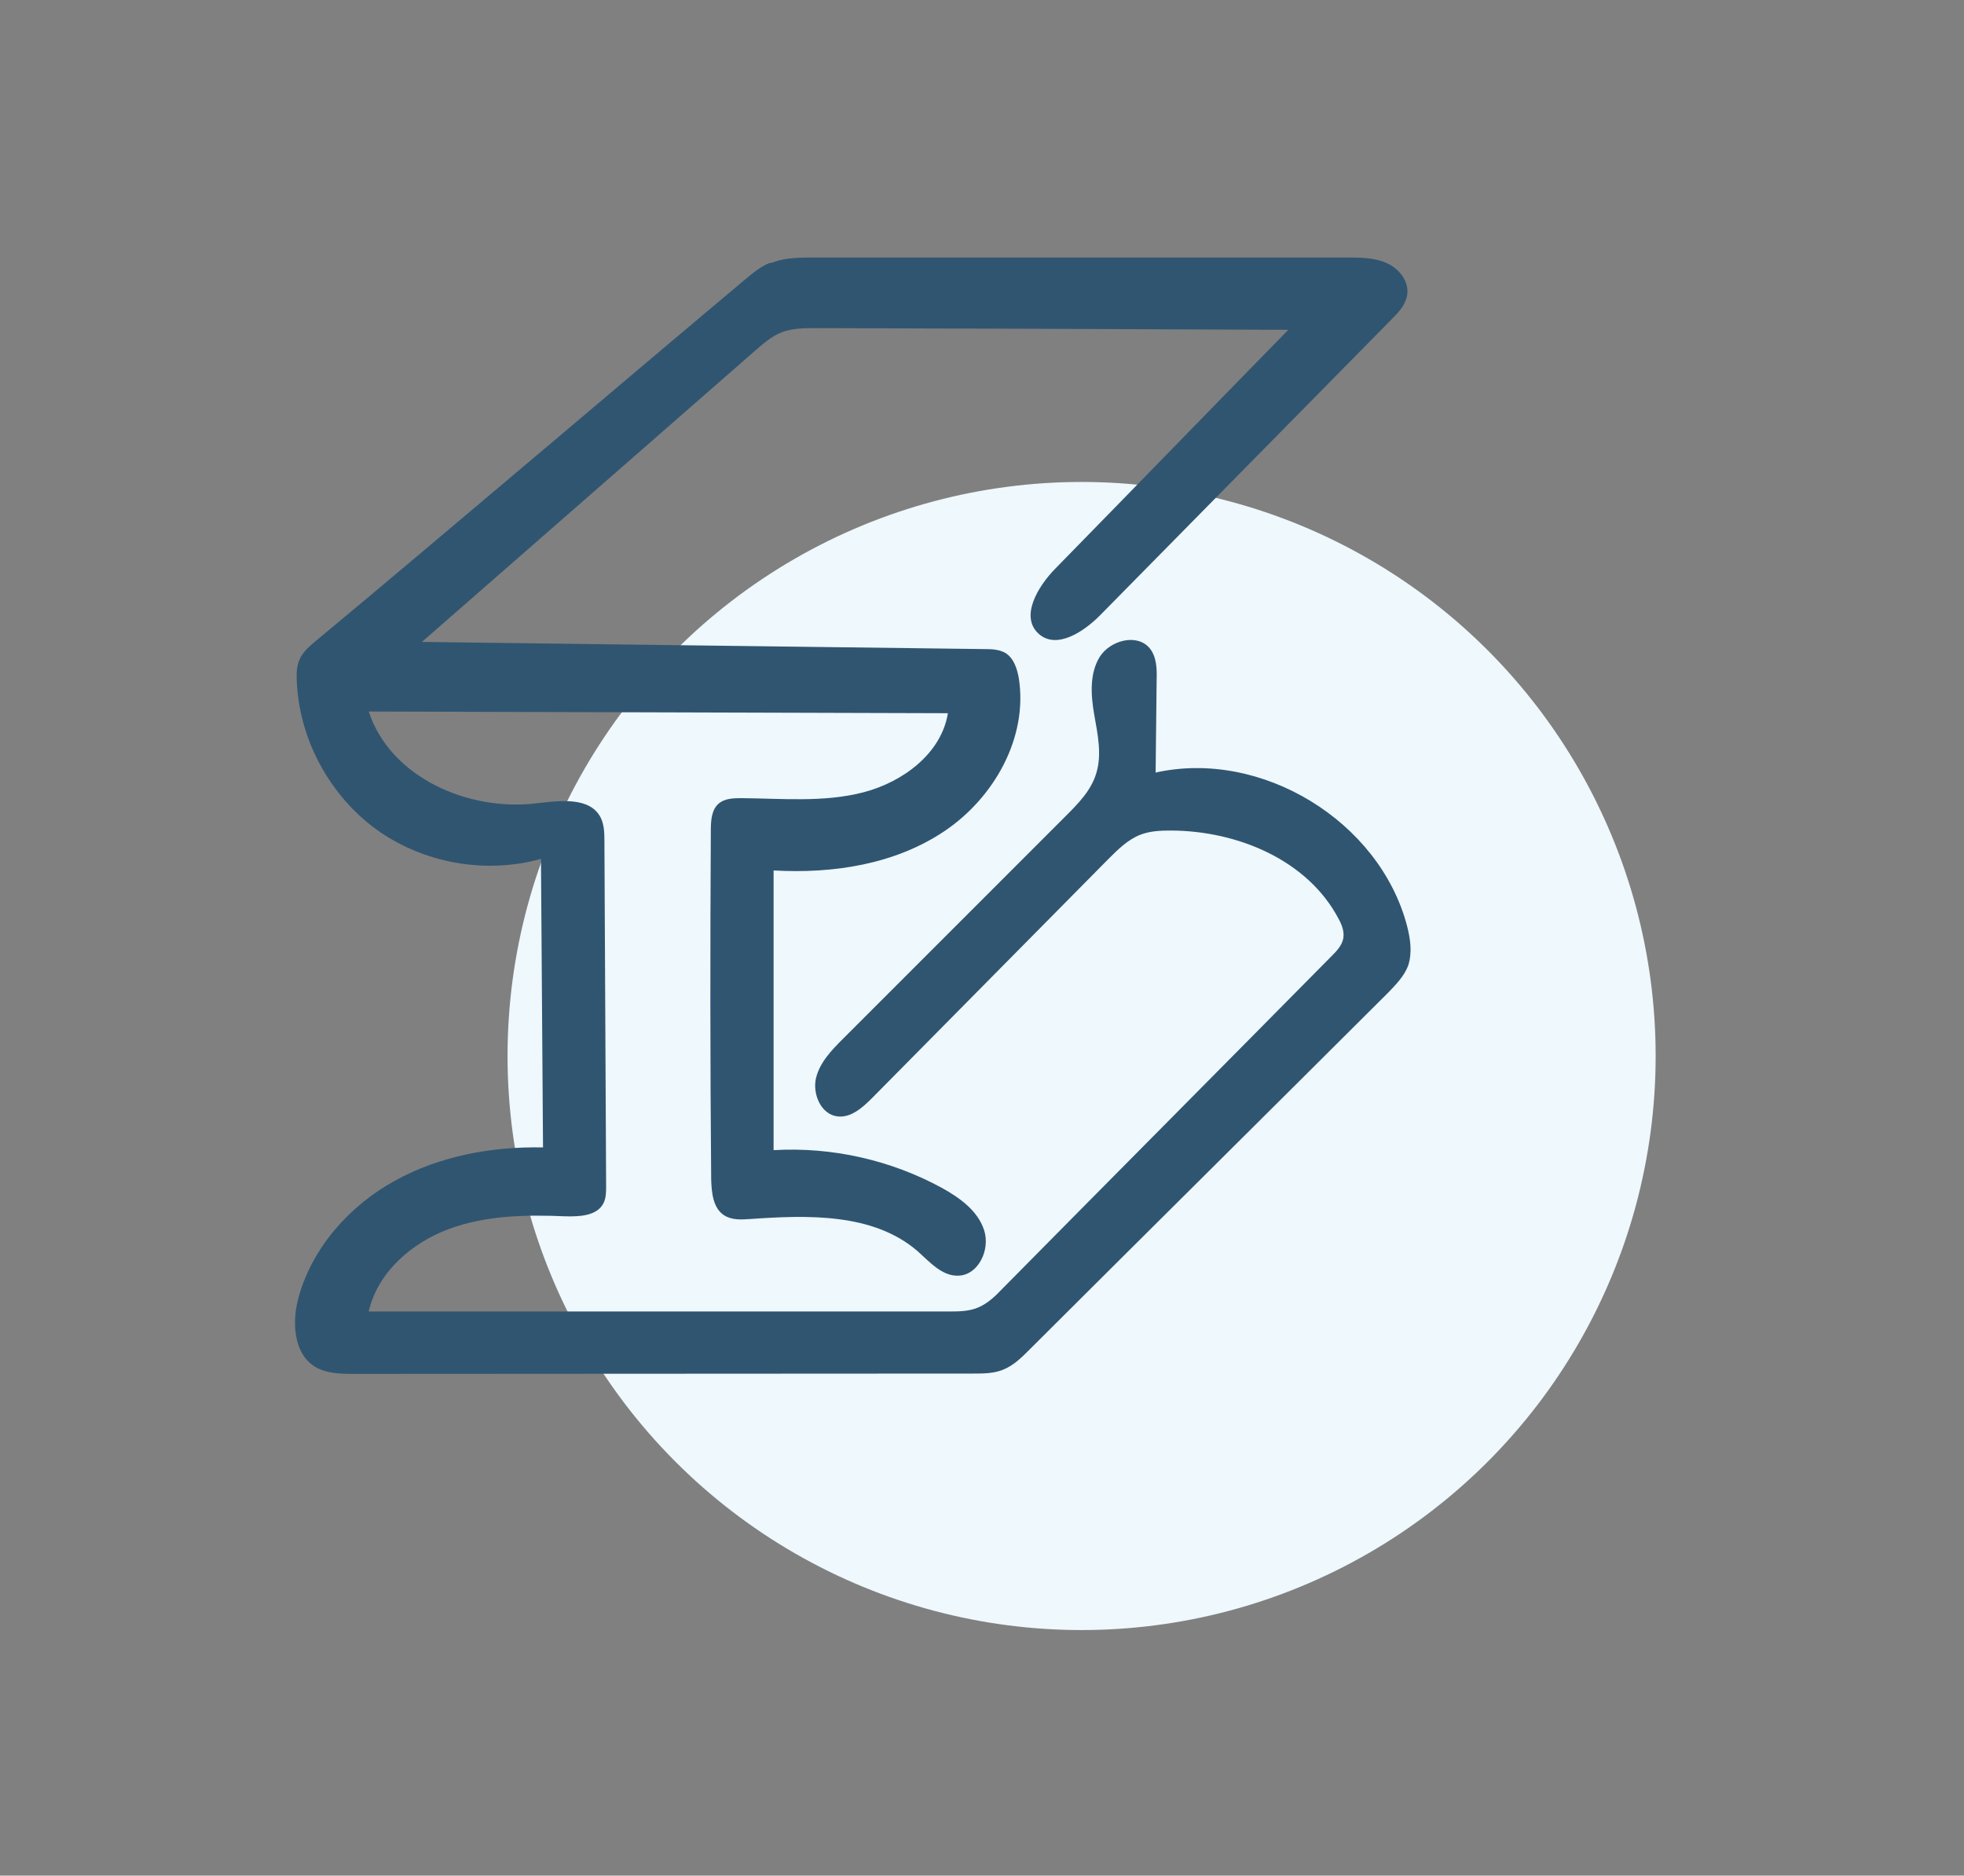 <?xml version="1.0" encoding="utf-8"?>
<!-- Generator: Adobe Illustrator 25.0.1, SVG Export Plug-In . SVG Version: 6.00 Build 0)  -->
<svg version="1.1" id="Calque_2" xmlns="http://www.w3.org/2000/svg" xmlns:xlink="http://www.w3.org/1999/xlink" x="0px" y="0px"
	 viewBox="0 0 57.58 54.99" style="enable-background:new 0 0 57.58 54.99;" xml:space="preserve">
<rect x="0" y="0" width="57.58" height="54.99" fill="#808080" stroke="none"/>
<style type="text/css">
	.st0{fill:#EEF8FD;}
	.st1{fill:#305571;}
</style>
<circle class="st0" cx="31.71" cy="30.96" r="16.83"/>
<path class="st1" d="M22.69,7.68c0.37-0.13,0.79-0.13,1.19-0.13c5.2,0,10.41,0,15.61,0c0.4,0,0.81,0,1.18,0.17s0.66,0.56,0.58,0.95
	C41.2,8.95,41,9.16,40.81,9.35c-2.85,2.89-5.7,5.79-8.55,8.68c-0.49,0.5-1.29,1.02-1.81,0.55c-0.55-0.5-0.03-1.38,0.49-1.91
	c2.28-2.33,4.55-4.67,6.83-7c-4.61-0.02-9.22-0.04-13.83-0.05c-0.35,0-0.7,0-1.02,0.12c-0.3,0.12-0.54,0.33-0.78,0.54
	c-3.26,2.85-6.51,5.69-9.77,8.54c5.5,0.07,11,0.14,16.5,0.21c0.21,0,0.42,0.01,0.6,0.11c0.25,0.15,0.35,0.46,0.4,0.75
	c0.27,1.73-0.72,3.49-2.17,4.47c-1.45,0.98-3.27,1.26-5.02,1.16c0,2.73,0,5.46,0,8.2c1.71-0.1,3.44,0.29,4.94,1.11
	c0.52,0.29,1.04,0.66,1.23,1.23s-0.16,1.32-0.75,1.34c-0.48,0.02-0.84-0.4-1.2-0.72c-1.3-1.12-3.21-1.06-4.92-0.94
	c-0.26,0.02-0.53,0.03-0.75-0.11c-0.33-0.21-0.37-0.68-0.38-1.07c-0.03-3.41-0.03-6.81-0.01-10.22c0-0.28,0.02-0.6,0.23-0.78
	c0.17-0.15,0.43-0.16,0.66-0.16c1.2,0.01,2.42,0.13,3.58-0.17c1.16-0.3,2.29-1.14,2.48-2.32c-5.66-0.02-11.32-0.03-16.98-0.05
	c0.63,1.93,2.92,2.94,4.93,2.69c0.68-0.08,1.56-0.19,1.87,0.42c0.1,0.2,0.11,0.44,0.11,0.67c0.02,3.38,0.03,6.75,0.05,10.13
	c0,0.17,0,0.36-0.08,0.51c-0.19,0.37-0.7,0.39-1.11,0.38c-1.16-0.05-2.35-0.03-3.44,0.38s-2.07,1.27-2.33,2.41c5.67,0,11.33,0,17,0
	c0.29,0,0.58,0,0.85-0.11c0.3-0.12,0.53-0.35,0.75-0.58c3.21-3.25,6.43-6.49,9.64-9.74c0.14-0.14,0.29-0.3,0.33-0.5
	c0.04-0.2-0.04-0.41-0.14-0.59c-0.91-1.72-2.96-2.57-4.9-2.58c-0.3,0-0.61,0.01-0.9,0.12c-0.37,0.14-0.67,0.44-0.95,0.72
	c-2.31,2.34-4.62,4.67-6.93,7.01c-0.28,0.28-0.62,0.58-1.01,0.53c-0.48-0.06-0.73-0.65-0.63-1.11c0.11-0.47,0.46-0.83,0.8-1.17
	c2.17-2.17,4.33-4.33,6.5-6.5c0.38-0.38,0.77-0.77,0.92-1.28c0.17-0.55,0.04-1.15-0.06-1.72c-0.1-0.57-0.14-1.2,0.16-1.69
	c0.31-0.49,1.1-0.7,1.47-0.25c0.2,0.25,0.21,0.6,0.2,0.92c-0.01,0.91-0.02,1.82-0.03,2.72c3.1-0.69,6.56,1.42,7.37,4.49
	c0.1,0.39,0.16,0.8,0.03,1.18c-0.12,0.31-0.36,0.55-0.59,0.79c-3.5,3.49-7.01,6.97-10.51,10.46c-0.23,0.23-0.47,0.47-0.78,0.59
	c-0.27,0.11-0.58,0.11-0.87,0.11c-6.05,0-12.1,0.01-18.16,0.01c-0.38,0-0.79-0.01-1.12-0.2c-0.65-0.39-0.7-1.33-0.49-2.07
	c0.41-1.45,1.49-2.66,2.81-3.39c1.32-0.73,2.85-1.01,4.35-0.98c-0.02-2.82-0.04-5.64-0.06-8.46c-1.64,0.46-3.48,0.12-4.85-0.88
	c-1.37-1.01-2.25-2.66-2.31-4.36c-0.01-0.2,0-0.42,0.08-0.6c0.1-0.23,0.29-0.39,0.48-0.55c1.88-1.56,3.75-3.14,5.62-4.72
	c1.89-1.59,3.77-3.19,5.66-4.78c0.42-0.35,0.83-0.7,1.25-1.05c0.24-0.2,0.48-0.41,0.77-0.53C22.61,7.71,22.65,7.7,22.69,7.68z"/>
</svg>
